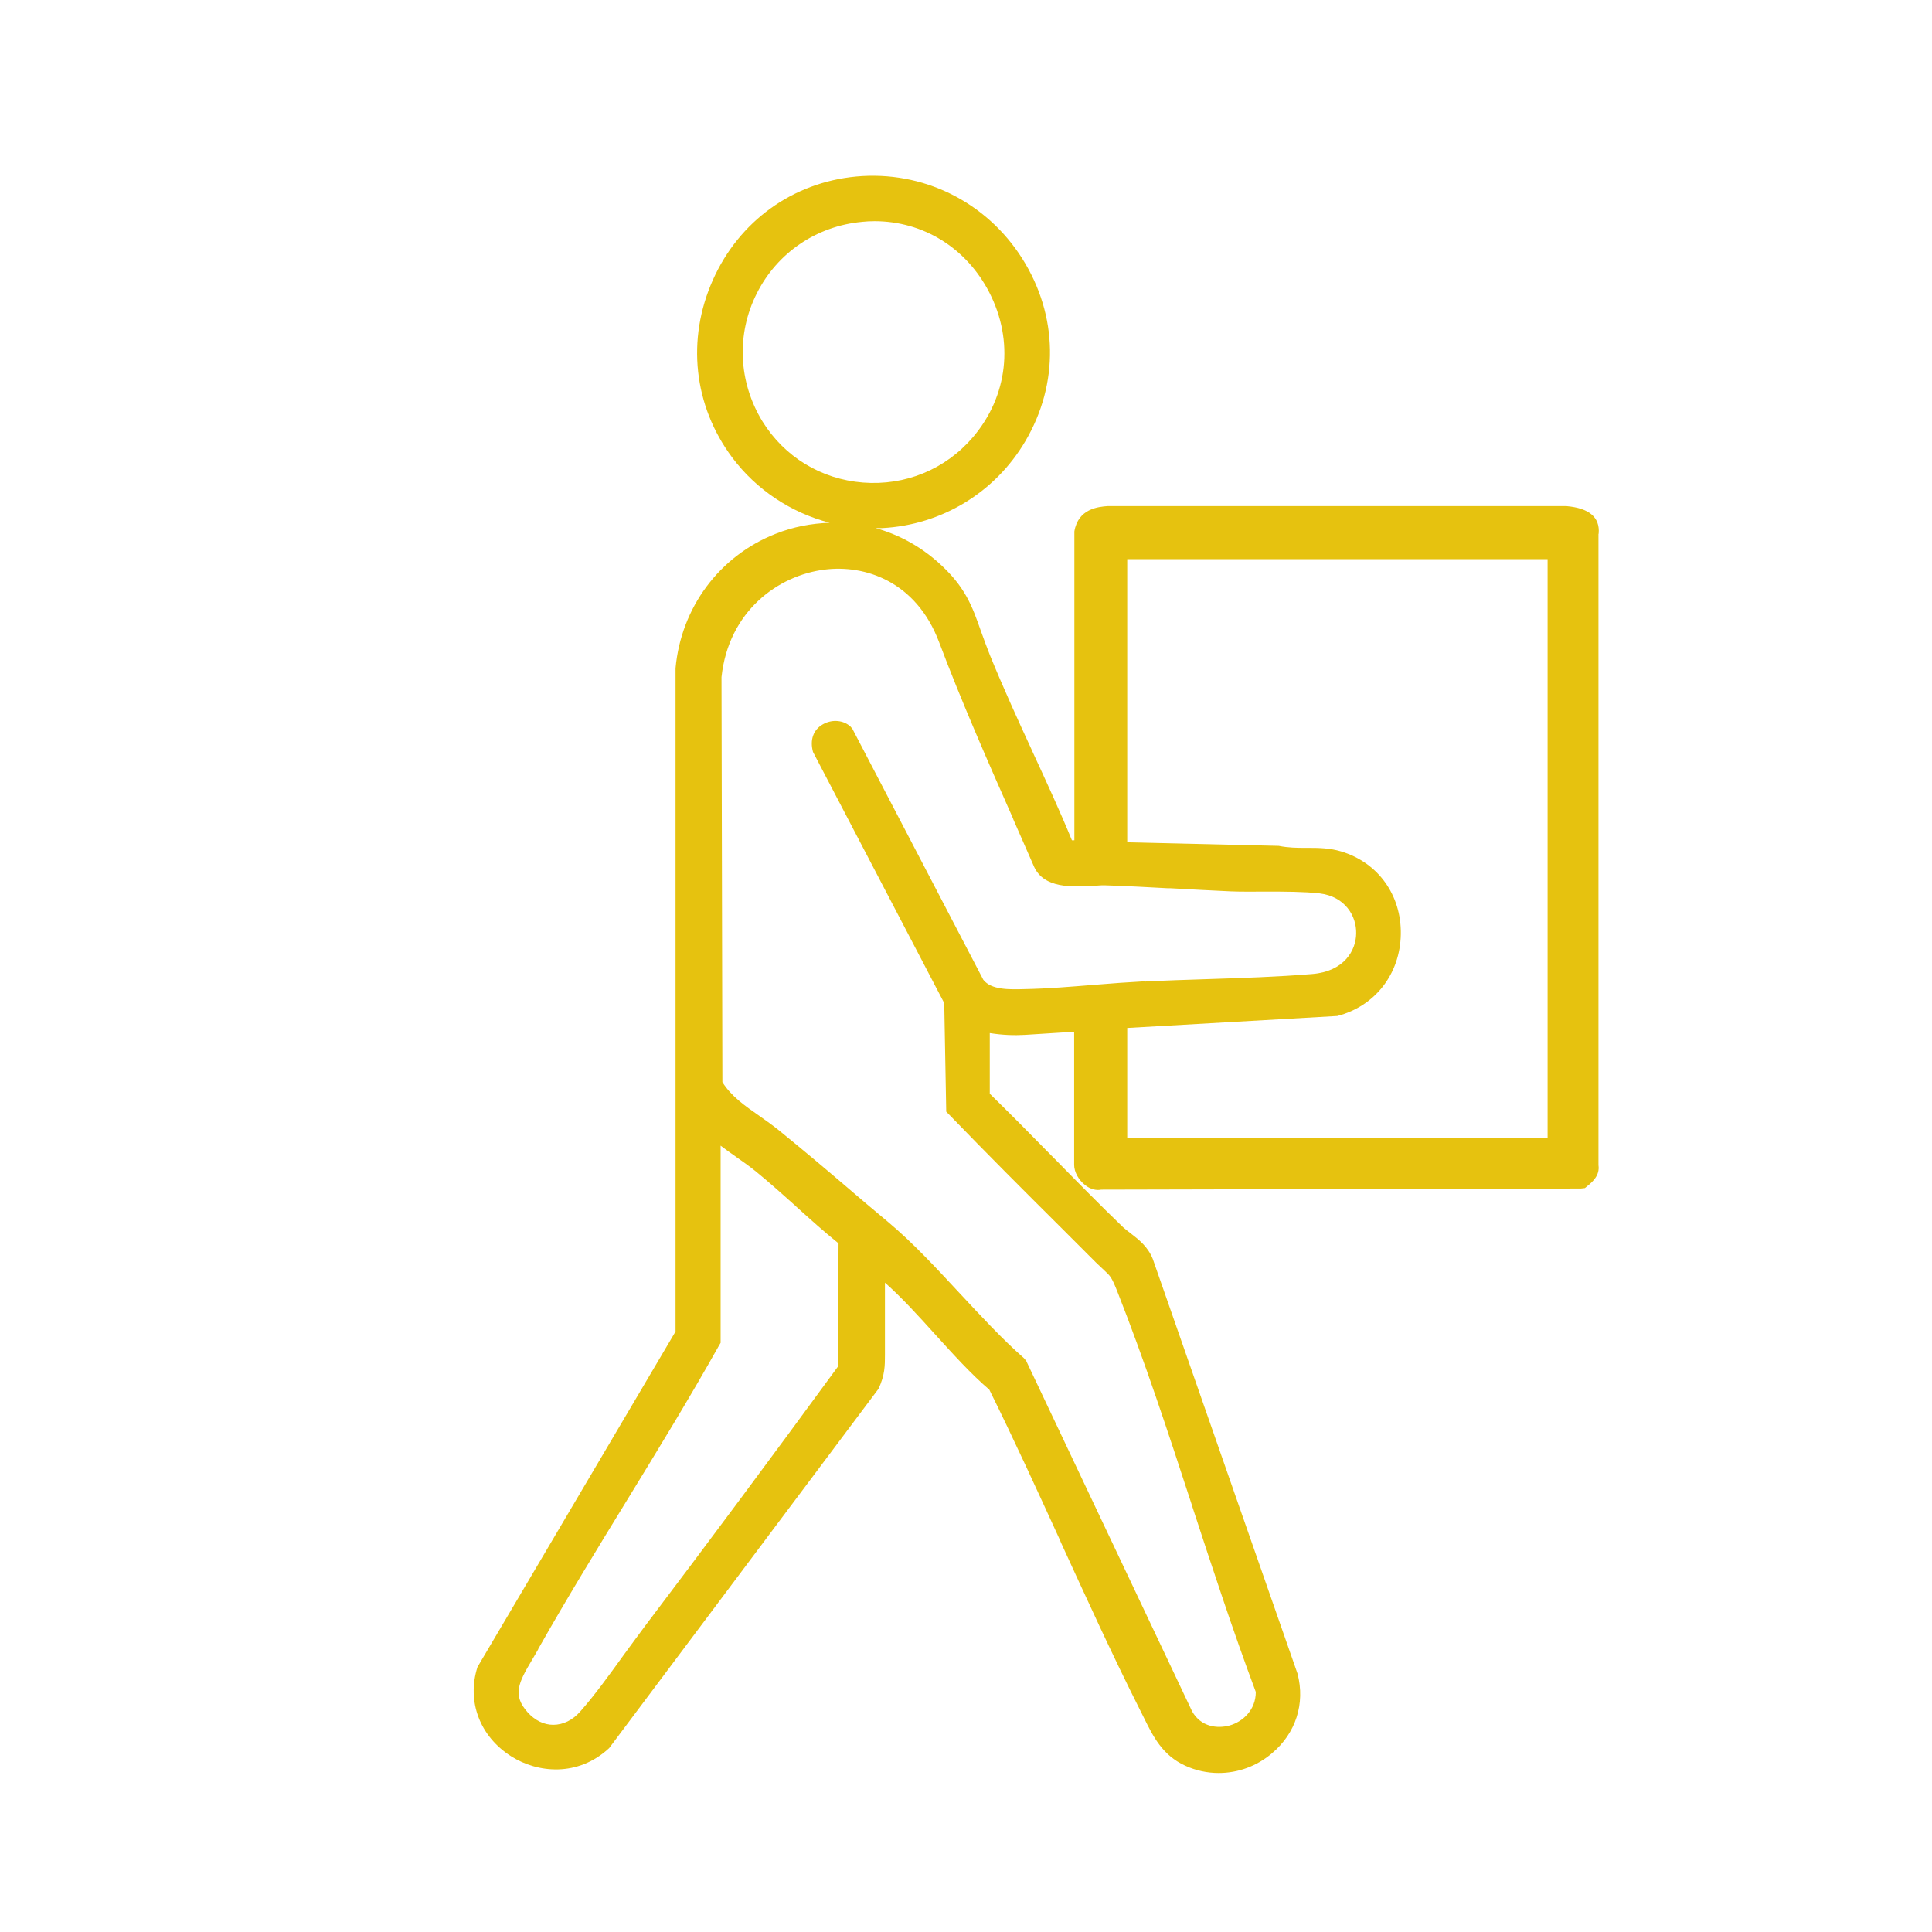 <svg xmlns="http://www.w3.org/2000/svg" id="Capa_1" viewBox="0 0 87 87"><defs><style>      .st0 {        fill: #e6c20f;      }    </style></defs><path class="st0" d="M71.99,24.02c.06-.72-.42-1.14-1.45-1.23h-20.67c-.4.03-1.32.11-1.49,1.14v13.91s-.08,0-.11,0c-.55-1.34-1.17-2.68-1.77-3.98l-.03-.07c-.61-1.32-1.29-2.81-1.89-4.28-.15-.38-.27-.71-.4-1.07-.4-1.14-.71-2.04-1.96-3.14-.84-.74-1.79-1.24-2.79-1.52.1,0,.2,0,.3,0,2.67-.14,5.08-1.6,6.44-3.91,1.53-2.59,1.48-5.67-.14-8.23-1.62-2.56-4.48-3.97-7.48-3.69-2.86.27-5.27,2.01-6.45,4.66-1.19,2.67-.87,5.66.87,7.99,1.09,1.46,2.66,2.49,4.39,2.94-.82.03-1.64.18-2.44.5-2.53,1-4.25,3.32-4.5,6.05v29.87s-8.92,15.11-8.92,15.11c-.49,1.54.1,3.12,1.52,4.02,1.18.75,3,.94,4.41-.37l12.13-16.18c.29-.62.29-1.05.29-1.54v-3.24c.76.67,1.52,1.51,2.27,2.34.79.87,1.6,1.77,2.43,2.48,1.11,2.24,2.16,4.54,3.18,6.77l.04.1c1.15,2.51,2.33,5.1,3.59,7.6l.15.3c.41.83.83,1.69,1.86,2.16.48.22.99.33,1.51.33.87,0,1.72-.31,2.4-.89,1.07-.9,1.5-2.23,1.15-3.58l-6.52-18.68c-.22-.55-.63-.87-.98-1.14-.13-.1-.25-.19-.36-.29-1.04-1-2.08-2.06-3.08-3.08l-.18-.18c-.89-.91-1.82-1.85-2.74-2.75v-2.73c.57.09,1.09.11,1.59.08l2.21-.14v6c0,.31.2.68.5.91.23.18.5.25.72.2l21.6-.05.18-.02.12-.1c.21-.17.56-.47.49-.93v-28.42ZM50.76,46.29l9.46-.54c1.7-.44,2.83-1.89,2.86-3.68.03-1.76-1.02-3.23-2.69-3.73-.5-.15-1-.16-1.44-.16h-.15c-.38,0-.77,0-1.22-.09l-6.82-.16v-12.75h18.93v26.06h-18.93v-4.95ZM51.52,44.19c-.72.04-1.44.09-2.28.16-1,.08-2.03.17-3.1.19-.7.02-1.5.04-1.86-.42l-5.89-11.29-.08-.1c-.32-.31-.85-.35-1.26-.11-.42.24-.59.69-.44,1.24l5.91,11.31.09,4.89.13.13c1.66,1.72,3.37,3.43,5.03,5.08l1.57,1.57c.16.15.28.27.38.36.28.26.33.3.58.92,1.24,3.14,2.33,6.46,3.38,9.68l.02.07c.9,2.75,1.83,5.59,2.85,8.32,0,.81-.58,1.34-1.18,1.51-.55.15-1.29.07-1.69-.64l-7.47-15.78-.1-.12c-.98-.86-1.94-1.9-2.9-2.93-1.04-1.12-2.12-2.29-3.25-3.23-.63-.52-1.26-1.06-1.89-1.6-.96-.82-1.96-1.66-2.97-2.48-.29-.24-.61-.46-.89-.66-.66-.46-1.28-.89-1.68-1.53l-.04-18.24c.32-2.98,2.56-4.58,4.64-4.84,1.8-.23,4.12.51,5.16,3.27,1.01,2.68,2.18,5.34,3.32,7.92l.03.08c.31.7.62,1.41.93,2.12.45.97,1.7.9,2.62.85h.08c.21-.02.41-.03.58-.02.91.03,1.83.08,2.75.13h.12c.9.05,1.81.1,2.71.14.49.02,1.03.01,1.55.01h.04c.82,0,1.68,0,2.4.08,1.16.14,1.67,1.03,1.65,1.81-.01.76-.54,1.7-1.97,1.82-1.57.13-3.17.18-4.71.23-.95.03-1.9.06-2.84.11ZM24.24,74.25c1.27-2.25,2.65-4.5,3.98-6.67,1.39-2.27,2.83-4.62,4.17-7.01l.06-.1v-8.88c.21.16.43.32.65.47l.04.03c.31.22.63.44.92.68.6.49,1.19,1.02,1.76,1.53l.04.04c.61.55,1.24,1.12,1.9,1.65l-.02,5.54c-3.06,4.18-5.89,7.99-8.67,11.66-.31.41-.63.86-.98,1.33-.65.9-1.32,1.83-1.96,2.55-.34.39-.77.6-1.22.6-.42,0-.82-.2-1.14-.55-.71-.79-.43-1.34.21-2.41.08-.14.17-.29.25-.43ZM38.81,9.99c.19-.02.38-.03.57-.03,2.18,0,4.13,1.19,5.17,3.21,1.12,2.18.84,4.67-.74,6.52-1.24,1.45-3.05,2.19-4.95,2.04-1.89-.15-3.54-1.16-4.53-2.76-1.08-1.77-1.18-3.92-.25-5.76.92-1.83,2.69-3.03,4.74-3.22h0Z"></path></svg>